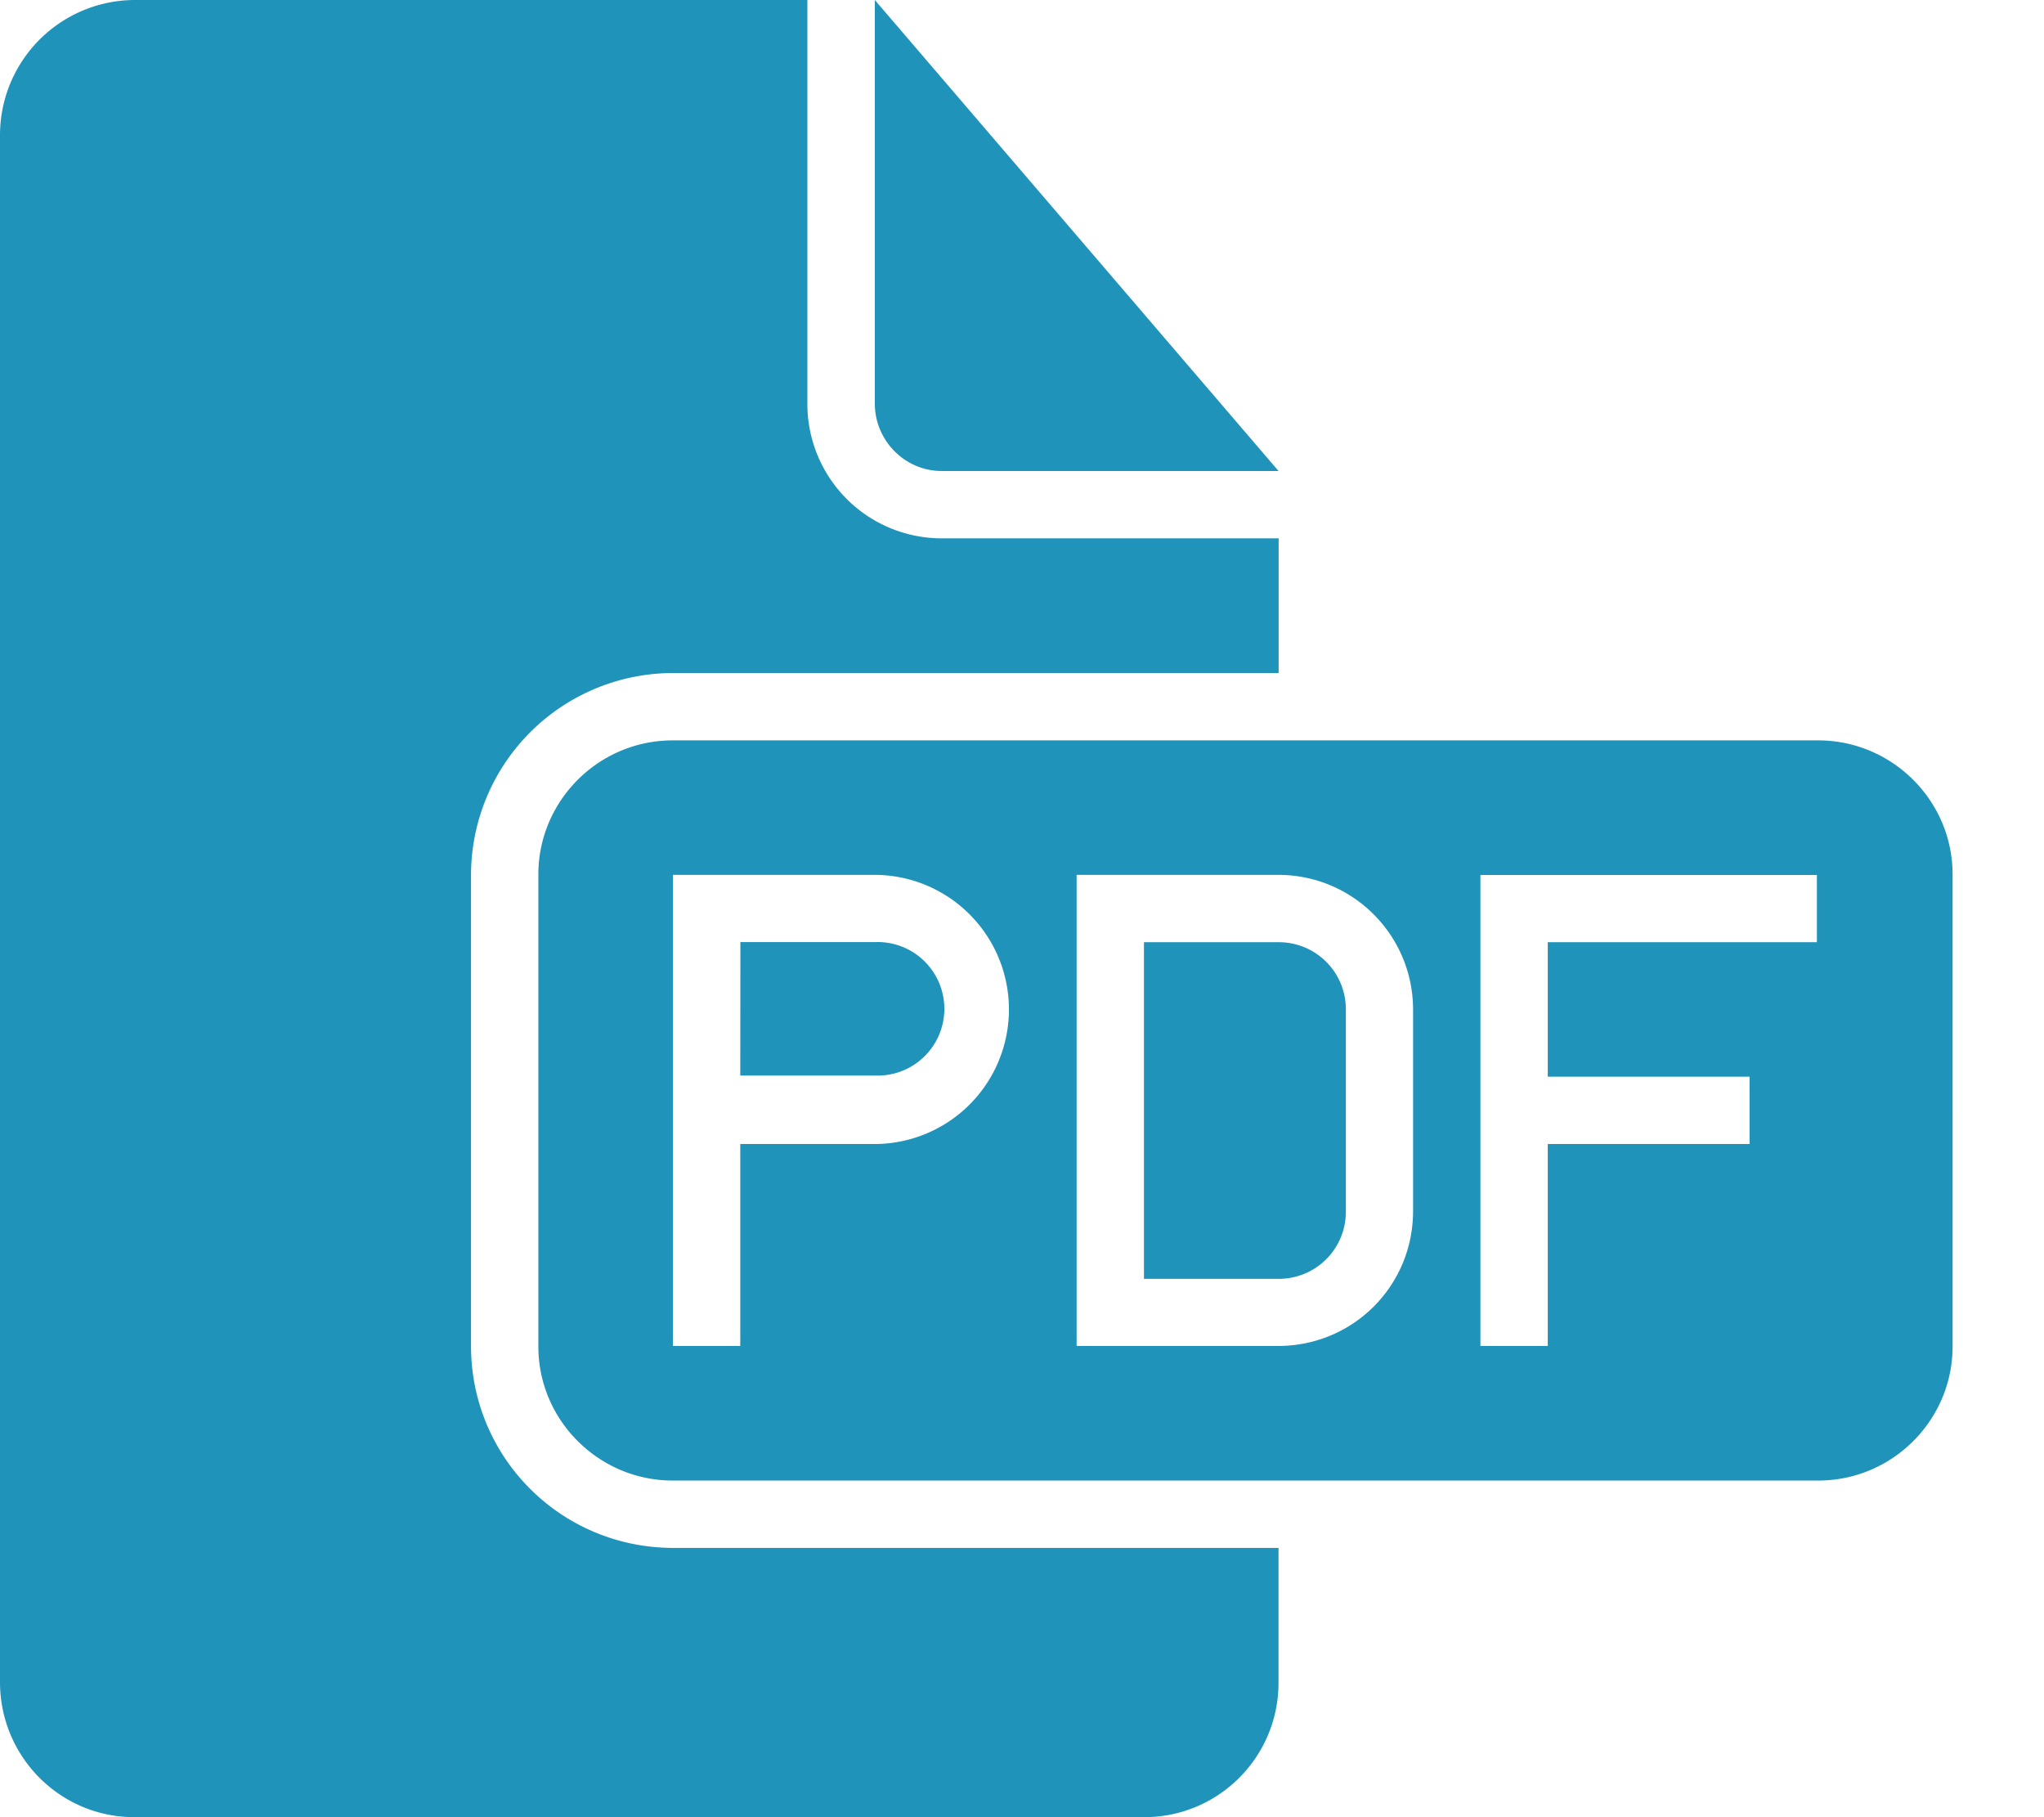 <svg xmlns="http://www.w3.org/2000/svg" width="18" height="16" viewBox="0 0 18 16"><g><g><path fill="#2093ba" d="M10.074 11.26h1.186a.59.59 0 0 0 .592-.593V8.889a.59.59 0 0 0-.592-.593h-1.186zM13.63 9.48h1.777v.593H13.63v1.778h-.593V7.704H16v.592h-2.37zm-7.111-.01h1.185a.588.588 0 1 0 0-1.175H6.52zm-.593-1.767H7.7a1.185 1.185 0 1 1 0 2.37H6.519v1.778h-.593zm3.555 0h1.775c.659 0 1.188.532 1.188 1.188v1.771c0 .663-.531 1.189-1.188 1.189H9.481zm-4.74-.005v4.158c0 .652.535 1.18 1.183 1.18h10.088c.654 0 1.183-.533 1.183-1.18V7.699c0-.652-.535-1.18-1.183-1.18H5.924c-.654 0-1.183.533-1.183 1.18zm2.963-4.145c0 .328.267.594.587.594h2.968L7.704 0zm3.555 10.076H5.93c-.99 0-1.782-.796-1.782-1.777v-4.15A1.78 1.78 0 0 1 5.93 5.926h5.33V4.74H8.3A1.183 1.183 0 0 1 7.11 3.557V0h-5.92A1.19 1.19 0 0 0 0 1.19v13.62C0 15.467.528 16 1.184 16h8.892c.653 0 1.183-.528 1.183-1.184z"/></g></g></svg>